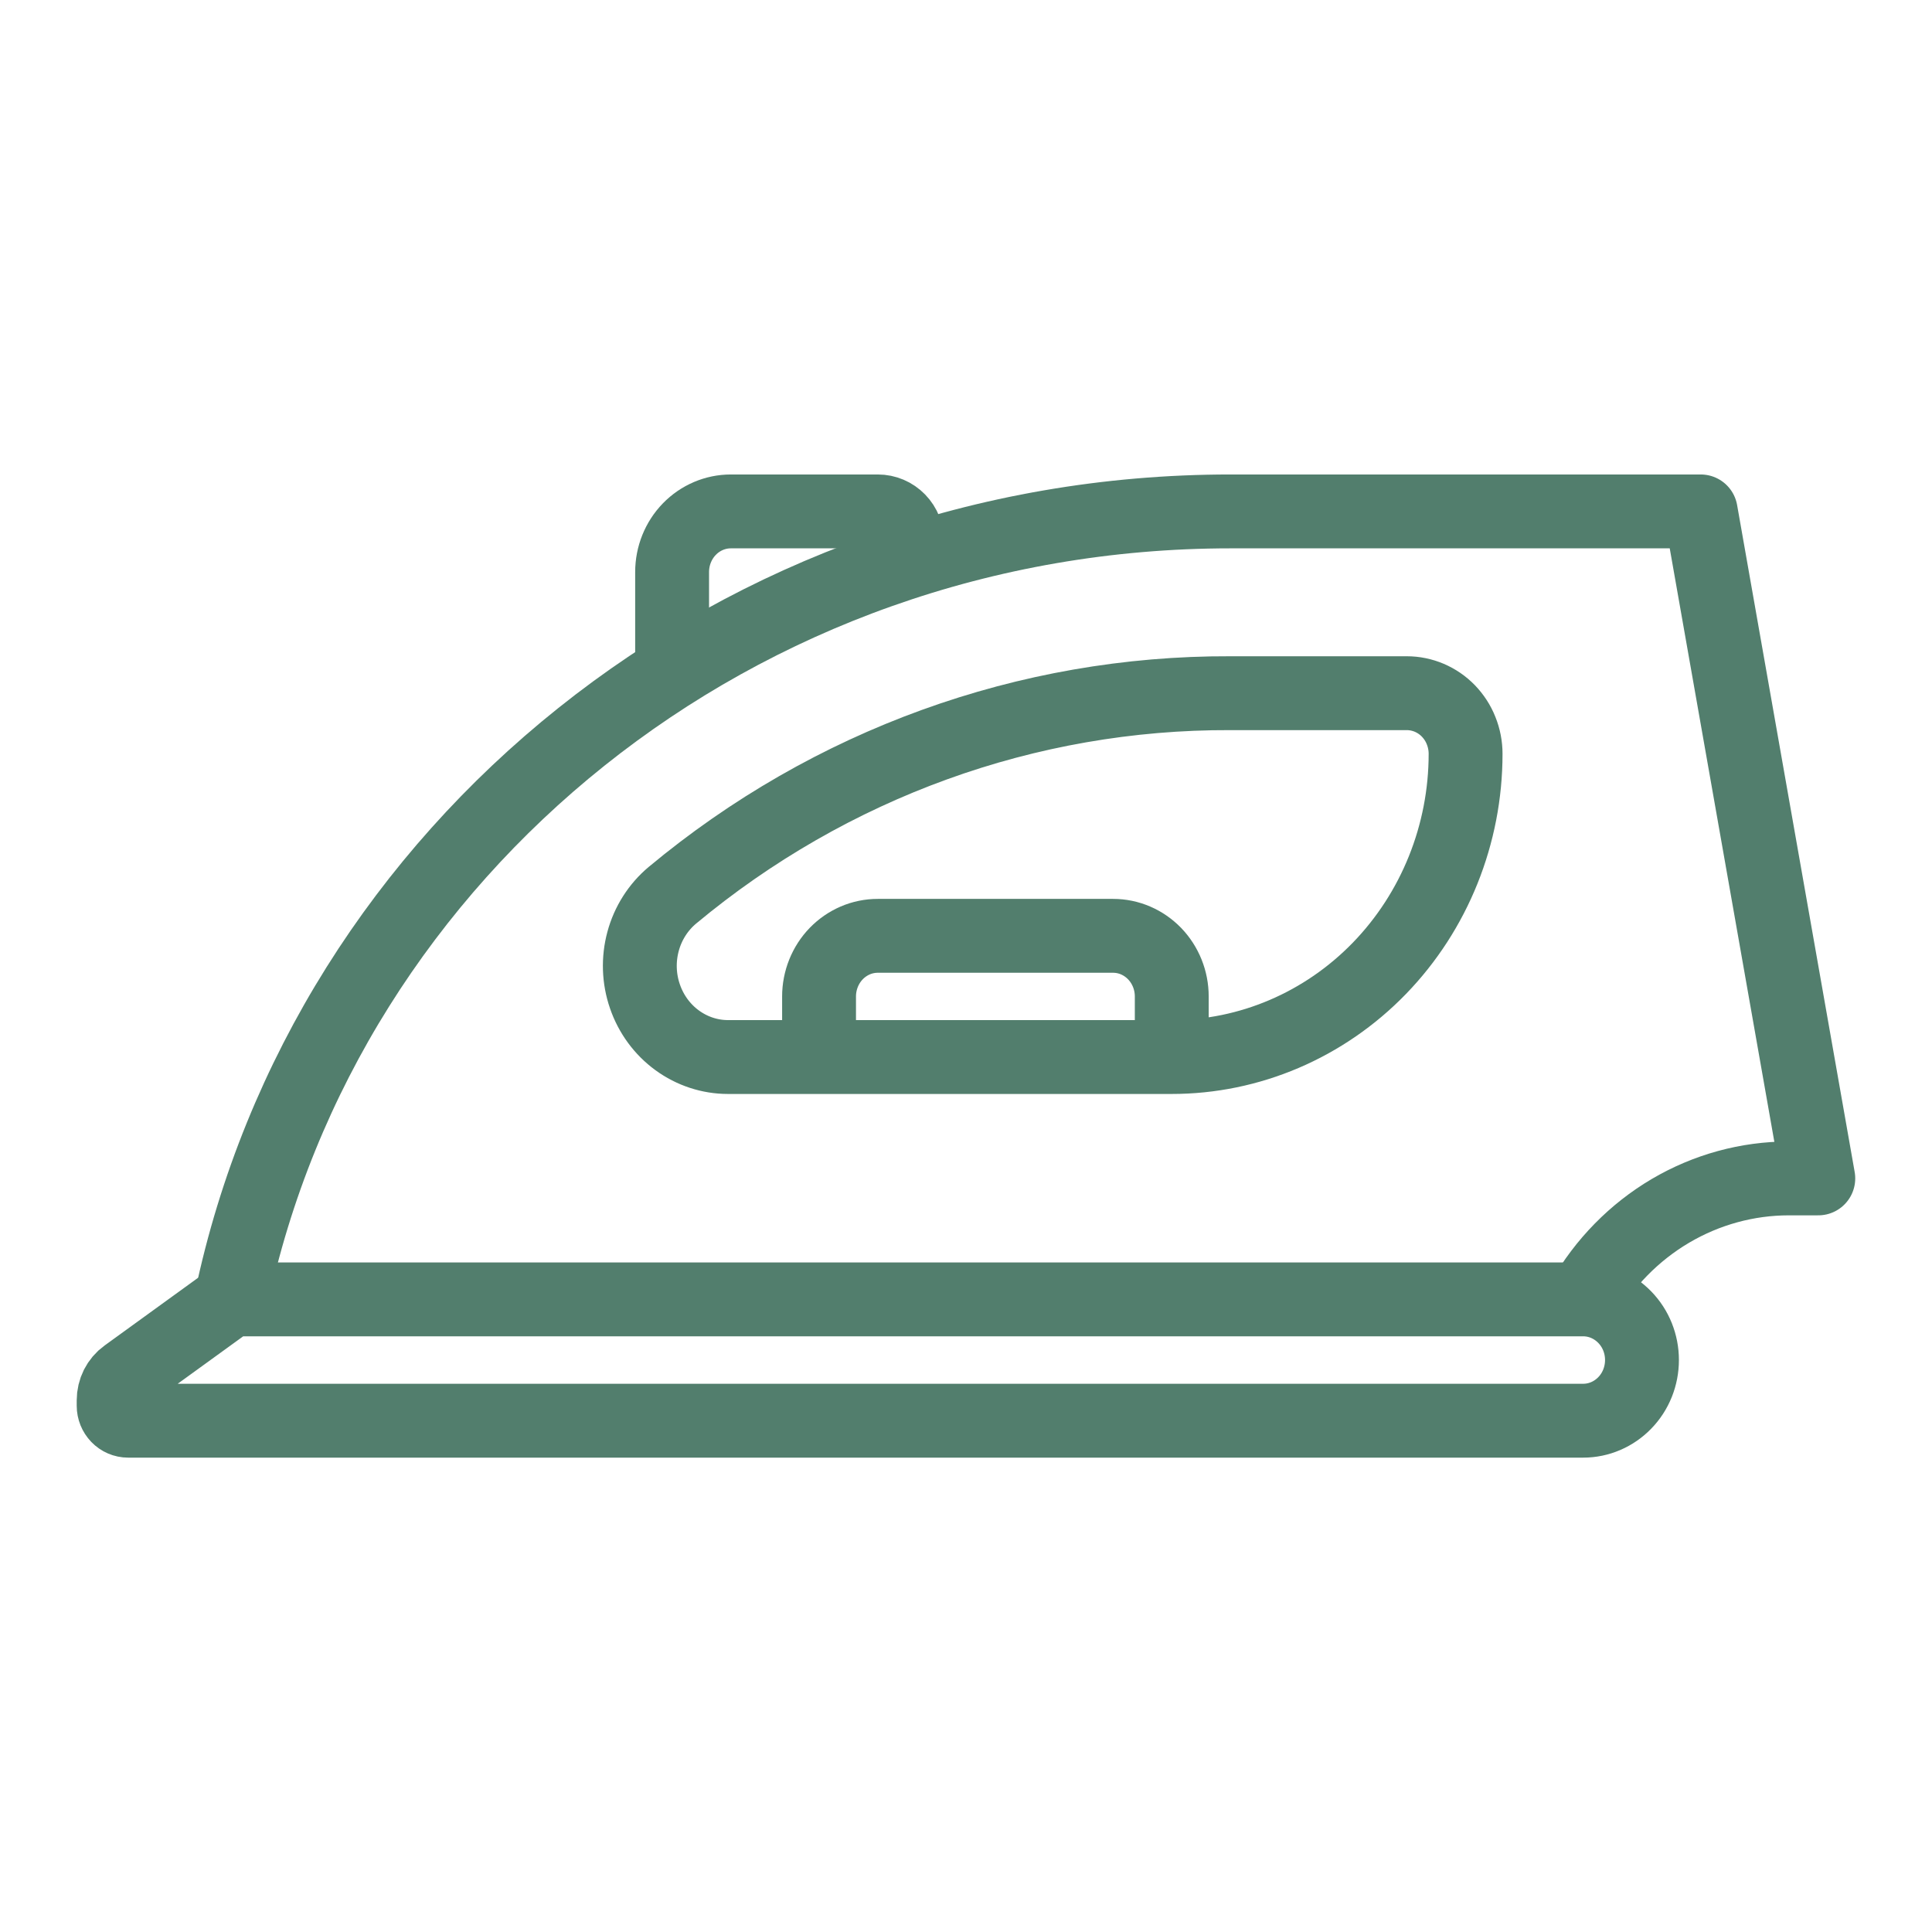 <svg width="34" height="34" viewBox="0 0 34 34" fill="none" xmlns="http://www.w3.org/2000/svg">
<path d="M20.621 18.603V17.535C20.621 17.253 20.512 16.982 20.319 16.782C20.125 16.582 19.863 16.469 19.589 16.469H15.448C15.312 16.469 15.178 16.496 15.052 16.55C14.927 16.604 14.813 16.682 14.717 16.781C14.621 16.88 14.545 16.998 14.493 17.127C14.441 17.257 14.414 17.395 14.414 17.535V18.602" stroke="#527E6D" stroke-width="1.3" stroke-linejoin="round"/>
<path d="M15.966 9.893V9.534C15.966 9.392 15.912 9.256 15.815 9.156C15.718 9.056 15.586 9 15.449 9H12.862C12.588 9 12.325 9.112 12.131 9.312C11.937 9.512 11.828 9.784 11.828 10.067V11.834" stroke="#527E6D" stroke-width="1.3" stroke-linejoin="round"/>
<path d="M27.861 22.873C28.232 22.223 28.762 21.684 29.397 21.309C30.032 20.935 30.75 20.738 31.482 20.738H31.999L29.93 9H21.654C12.976 9 5.731 14.958 4.068 22.873" stroke="#527E6D" stroke-width="1.3" stroke-linejoin="round"/>
<path d="M2 24.739C2 24.809 2.027 24.875 2.075 24.925C2.122 24.974 2.187 25.002 2.255 25.002H27.862C28.136 25.002 28.399 24.889 28.593 24.689C28.788 24.489 28.896 24.217 28.896 23.934C28.896 23.651 28.788 23.38 28.593 23.18C28.399 22.98 28.136 22.867 27.862 22.867H4.069L2.221 24.206C2.152 24.255 2.097 24.321 2.058 24.397C2.02 24.473 2 24.558 2 24.644V24.739Z" stroke="#527E6D" stroke-width="1.3" stroke-linejoin="round"/>
<path d="M25.792 13.266C25.792 13.126 25.765 12.987 25.713 12.858C25.662 12.728 25.585 12.611 25.489 12.511C25.393 12.412 25.279 12.334 25.153 12.28C25.028 12.227 24.893 12.199 24.757 12.199H21.654C18.081 12.185 14.612 13.441 11.832 15.756C11.583 15.965 11.403 16.248 11.317 16.567C11.231 16.885 11.242 17.224 11.35 17.535C11.457 17.847 11.655 18.117 11.917 18.308C12.179 18.499 12.491 18.602 12.812 18.602H20.617C21.989 18.603 23.305 18.041 24.276 17.04C25.246 16.039 25.792 14.682 25.792 13.266Z" stroke="#527E6D" stroke-width="1.3" stroke-linejoin="round"/>
</svg>
